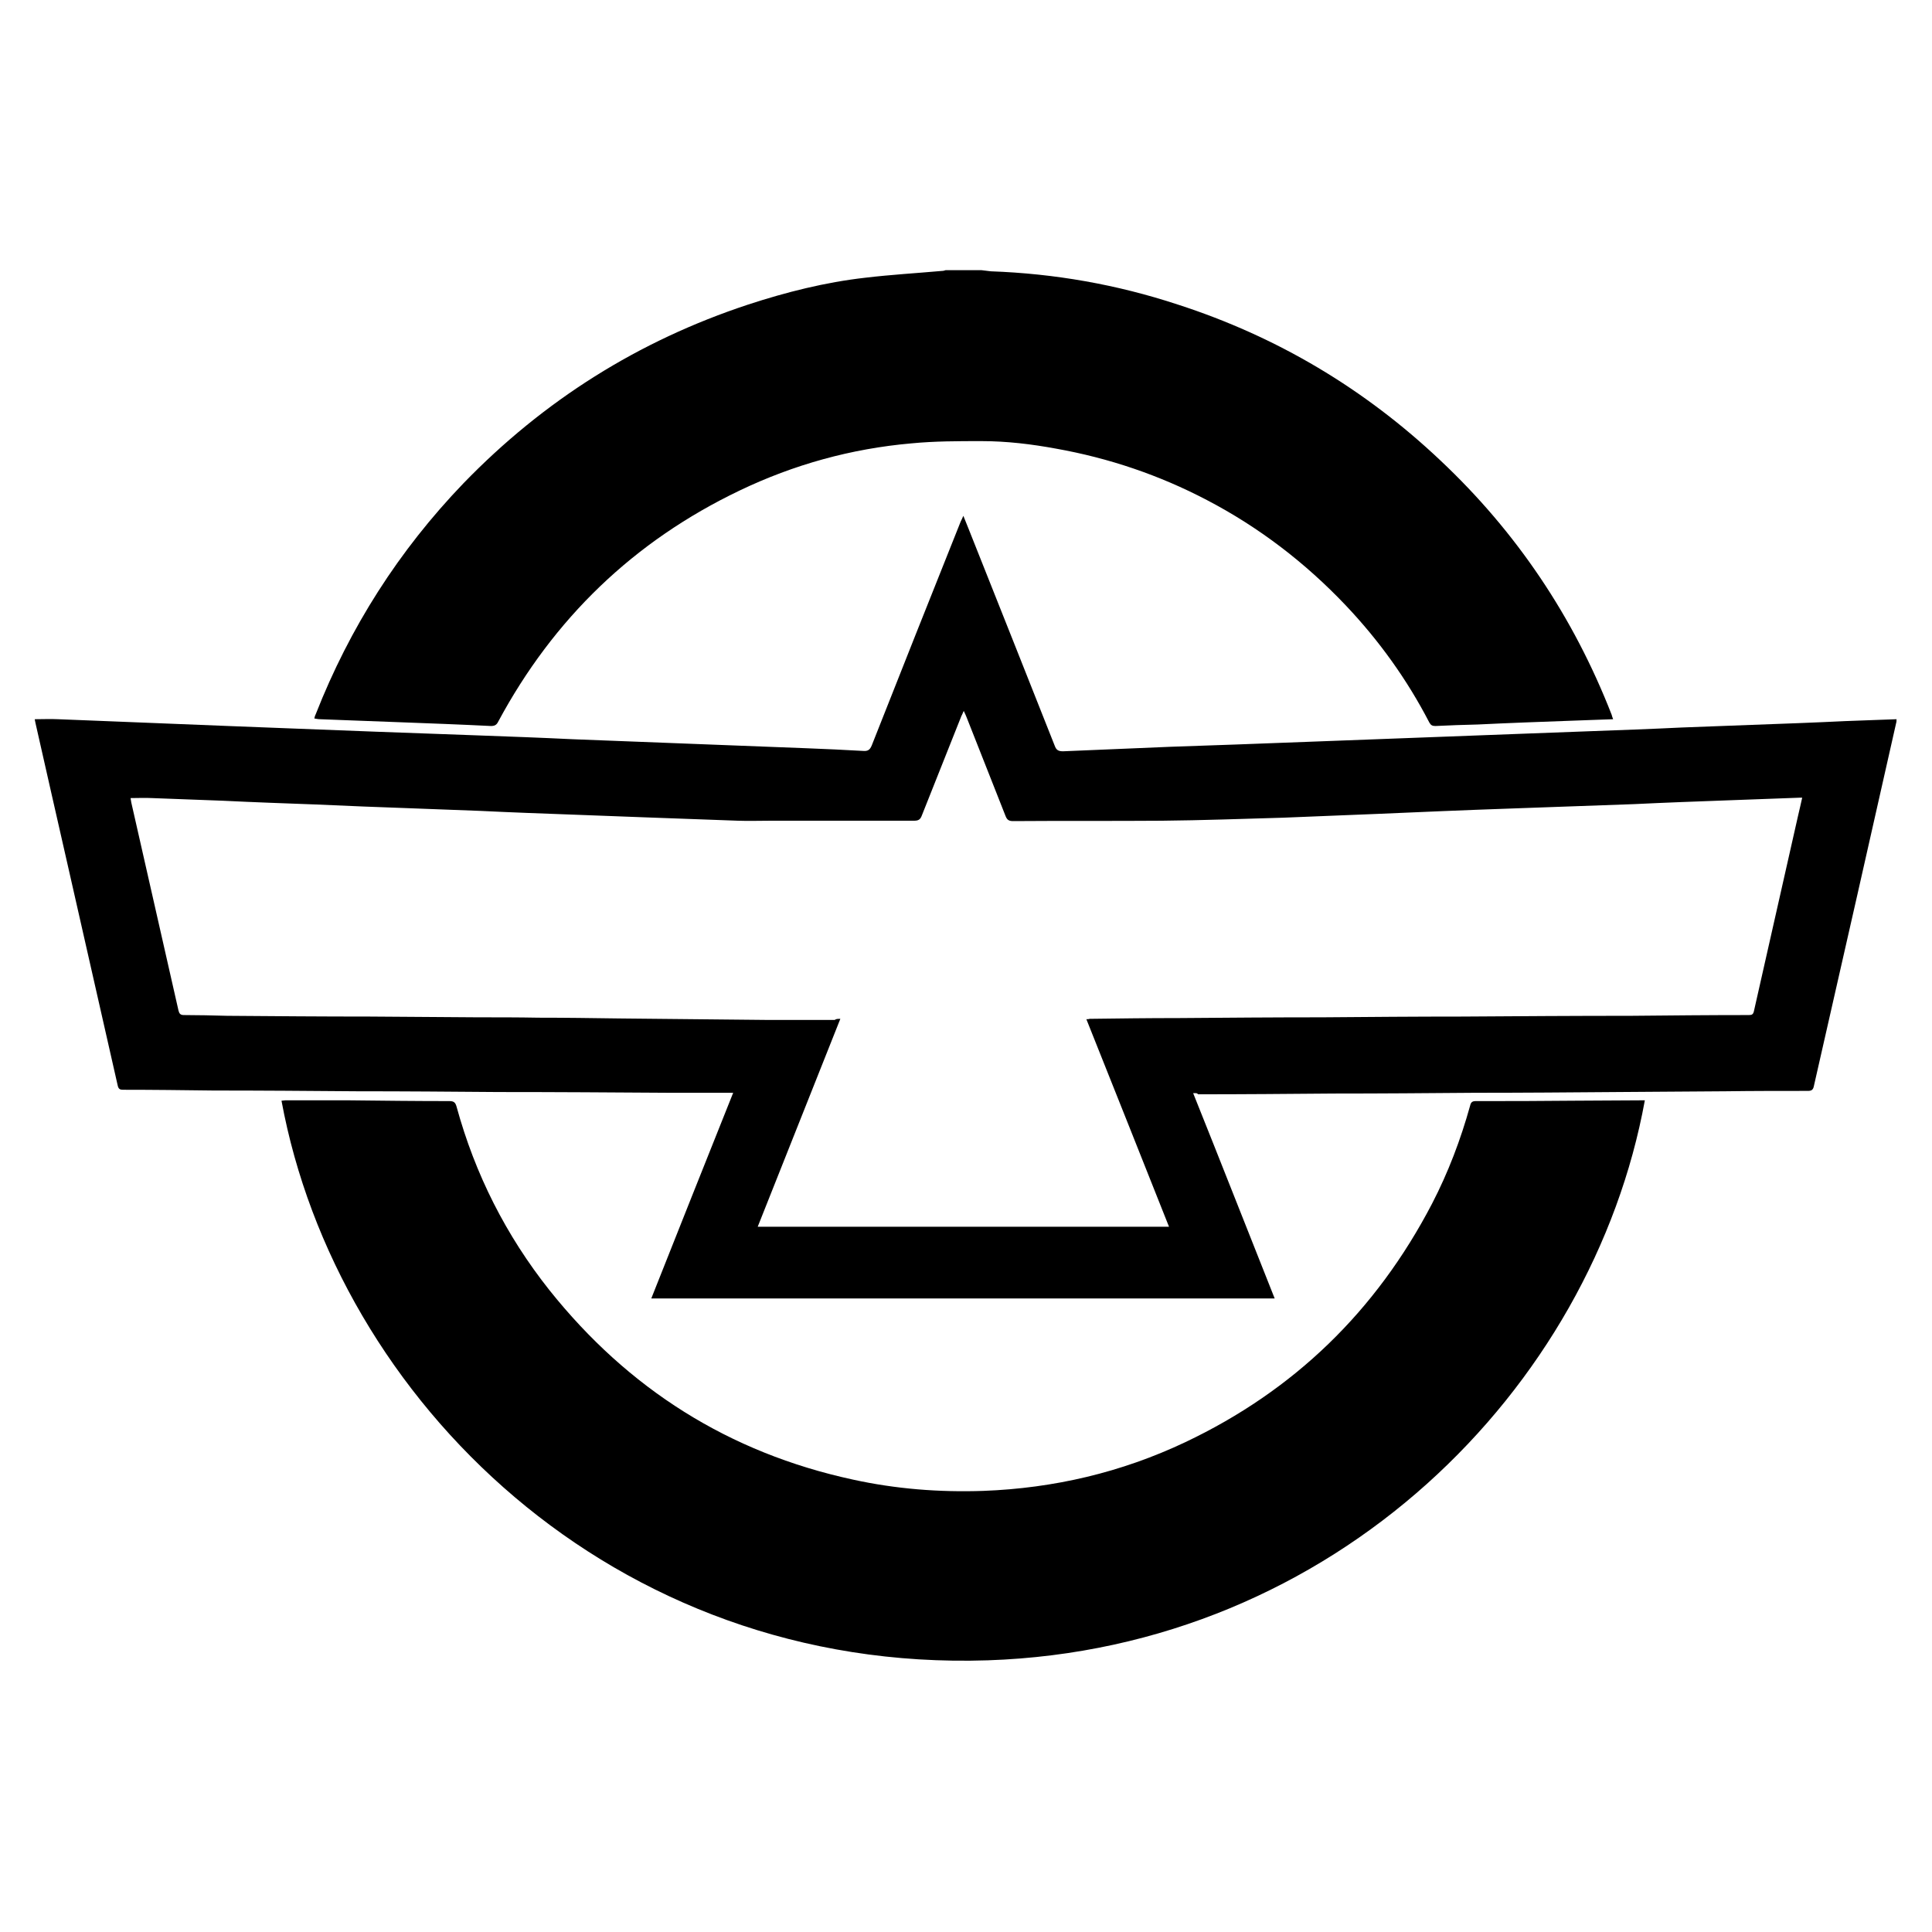 <svg xmlns="http://www.w3.org/2000/svg" x="0px" y="0px"  width="500px" height="500px" viewBox="0 0 512 512"><g id="logo-miyagi-chuo-transit-o"><path display="inline" d="M260.1,71.6c0.8,0.1,1.7,0.2,2.5,0.3c16.9,0.6,33.4,3.5,49.5,8.8c26.3,8.5,49.5,22.3,69.6,41.3
		c20.2,19,35.3,41.5,45.4,67.4c0.1,0.4,0.2,0.7,0.4,1.2c-3.8,0.1-7.4,0.3-11.1,0.4c-8.3,0.3-16.6,0.6-24.8,1
		c-3.7,0.1-7.4,0.2-11.2,0.4c-0.8,0-1.2-0.2-1.6-0.9c-5.9-11.4-13.3-21.7-22.1-31c-10.8-11.4-23.1-20.8-36.9-28
		c-12.6-6.6-25.9-11.1-39.9-13.6c-6.5-1.2-13.1-2-19.8-2c-6.2,0-12.4,0-18.6,0.6c-15.9,1.4-31.1,5.6-45.5,12.5
		c-28,13.4-49.3,33.9-64,61.3c-0.4,0.8-0.9,1.1-1.9,1.1c-8-0.4-16.1-0.7-24.1-1c-7.1-0.3-14.2-0.5-21.2-0.8c-0.5,0-0.9-0.1-1.5-0.2
		c0.1-0.5,0.2-0.8,0.4-1.2c9-22.9,22-43.3,39.1-61.1c21.3-22,46.4-37.8,75.5-47.4c10.1-3.3,20.4-5.9,31-7.1
		c6.7-0.8,13.5-1.2,20.3-1.8c0.4,0,0.7-0.1,1-0.2C253.7,71.6,256.9,71.6,260.1,71.6z"/>
	<path display="inline" d="M316.2,289.7c7.3,18.2,14.4,36.3,21.6,54.4c-55.1,0-110.1,0-165.2,0c7.2-18.2,14.4-36.2,21.7-54.5
		c-2.7,0-5,0-7.4,0c-3.1,0-6.2,0-9.4,0c-15.1-0.1-30.3-0.2-45.4-0.2c-12.5-0.1-25-0.2-37.5-0.2c-12.7-0.1-25.3-0.2-38-0.2
		c-8-0.1-16-0.2-24-0.2c-0.8,0-1.2-0.2-1.4-1.1c-4.4-19.4-8.8-38.8-13.2-58.2c-2.9-12.6-5.7-25.2-8.6-37.9c-0.1-0.3-0.1-0.7-0.2-1
		c2.1,0,4.2-0.1,6.2,0c5.9,0.2,11.8,0.5,17.6,0.7c9.2,0.4,18.3,0.7,27.5,1.1c5.2,0.2,10.3,0.4,15.5,0.6c7.8,0.3,15.6,0.6,23.4,0.9
		c9.2,0.3,18.4,0.7,27.6,1c8.2,0.3,16.5,0.6,24.7,1c10.4,0.4,20.7,0.8,31.1,1.2c10.4,0.4,20.7,0.8,31.1,1.2
		c4.9,0.2,9.8,0.4,14.8,0.7c1.2,0.1,1.8-0.2,2.3-1.4c7.8-19.8,15.7-39.6,23.6-59.4c0.2-0.4,0.4-0.8,0.7-1.5c0.9,2.3,1.8,4.4,2.6,6.5
		c7.2,18.1,14.4,36.2,21.6,54.4c0.4,1.1,0.9,1.5,2.2,1.5c9.5-0.4,19-0.8,28.6-1.2c5.8-0.2,11.5-0.4,17.3-0.6
		c6.2-0.2,12.5-0.5,18.7-0.7c6.2-0.2,12.4-0.5,18.6-0.7c6.2-0.2,12.4-0.5,18.6-0.7c6.2-0.2,12.4-0.5,18.6-0.7
		c6.2-0.2,12.5-0.5,18.7-0.7c8.3-0.3,16.6-0.6,24.8-1c6.2-0.2,12.4-0.5,18.6-0.7c8.3-0.3,16.6-0.6,24.8-1c4.5-0.2,9-0.3,13.6-0.5
		c0,0.4,0,0.7-0.1,1c-3.4,15.2-6.9,30.4-10.3,45.6c-3.8,16.9-7.7,33.7-11.5,50.6c-0.2,1-0.6,1.3-1.6,1.3c-7.2,0-14.5,0-21.8,0.1
		c-9.5,0.1-19.1,0.1-28.6,0.2c-12.6,0.1-25.2,0.2-37.8,0.2c-12.5,0.1-25,0.2-37.5,0.2c-12,0.1-24,0.2-35.9,0.2
		C317.2,289.6,316.8,289.7,316.2,289.7z M222.7,270c-7.3,18.4-14.6,36.7-21.9,55.1c36.4,0,72.6,0,109,0c-7.3-18.4-14.6-36.7-21.9-55
		c0.4,0,0.6,0,0.9-0.1c7.8-0.1,15.6-0.2,23.5-0.2c12.7-0.1,25.4-0.2,38.1-0.2c12.4-0.1,24.8-0.2,37.2-0.2
		c14.9-0.1,29.8-0.2,44.7-0.2c10.4-0.1,20.8-0.2,31.2-0.2c0.8,0,1.1-0.2,1.3-1c3.9-17.3,7.8-34.5,11.7-51.8c0.4-1.6,0.7-3.1,1.1-4.8
		c-0.4,0-0.6,0-0.8,0c-6.3,0.2-12.6,0.5-19,0.7c-8.2,0.3-16.5,0.6-24.7,1c-11.2,0.4-22.4,0.8-33.6,1.2c-11.6,0.4-23.1,0.9-34.7,1.4
		c-8.3,0.3-16.6,0.7-24.8,1c-10.7,0.3-21.4,0.7-32.1,0.8c-13.1,0.1-26.3,0-39.4,0.1c-1.1,0-1.6-0.3-2-1.3
		c-3.4-8.7-6.9-17.4-10.3-26.1c-0.2-0.5-0.4-1-0.8-1.8c-0.3,0.6-0.4,1-0.6,1.3c-3.5,8.8-7,17.6-10.5,26.4c-0.4,1.1-0.9,1.4-2.1,1.4
		c-12.7,0-25.4,0-38.1,0c-2.8,0-5.7,0.1-8.5,0c-8.3-0.3-16.6-0.6-24.8-0.9c-6.2-0.2-12.4-0.5-18.6-0.7c-8.3-0.3-16.6-0.6-24.8-1
		c-6.2-0.2-12.4-0.5-18.6-0.7c-8.3-0.3-16.6-0.6-25-1c-8.3-0.3-16.6-0.6-24.8-1c-6.2-0.2-12.5-0.5-18.7-0.7c-1.9-0.1-3.7,0-5.7,0
		c0.1,0.4,0.1,0.8,0.2,1.2c1.8,7.9,3.6,15.9,5.4,23.8c2.4,10.4,4.7,20.9,7.1,31.3c0.2,0.8,0.5,1.2,1.4,1.2c3.8,0,7.7,0.1,11.5,0.2
		c12.6,0.1,25.2,0.2,37.8,0.2c9.5,0.1,19,0.1,28.5,0.2c5.4,0,10.8,0,16.2,0.1c7.1,0,14.2,0.1,21.3,0.2c13.3,0.1,26.6,0.3,39.8,0.4
		c5.8,0,11.6,0,17.4,0C221.6,270,222,270,222.7,270z"/>
	<path display="inline" d="M435.9,291.6C422,367.9,353.8,436.9,261.8,440c-99.4,3.3-172.6-69.2-187.2-148.3c0.3,0,0.7-0.1,1-0.1
		c5.7,0,11.5,0,17.2,0c8.8,0.1,17.5,0.2,26.3,0.2c1.2,0,1.6,0.4,1.9,1.5c4.9,17.9,13.1,34.1,24.6,48.6
		c20.9,26.2,47.6,43.1,80.4,50.2c11.4,2.5,22.9,3.4,34.6,3c18.7-0.7,36.6-4.9,53.5-12.9c28.9-13.7,50.6-34.8,65.4-63.2
		c4.3-8.3,7.6-17,10.1-26c0.2-0.9,0.6-1.2,1.5-1.2c8.6,0,17.1,0,25.7-0.1c5.9,0,11.9-0.1,17.8-0.1
		C435,291.6,435.5,291.6,435.9,291.6z"/></g></svg> 
